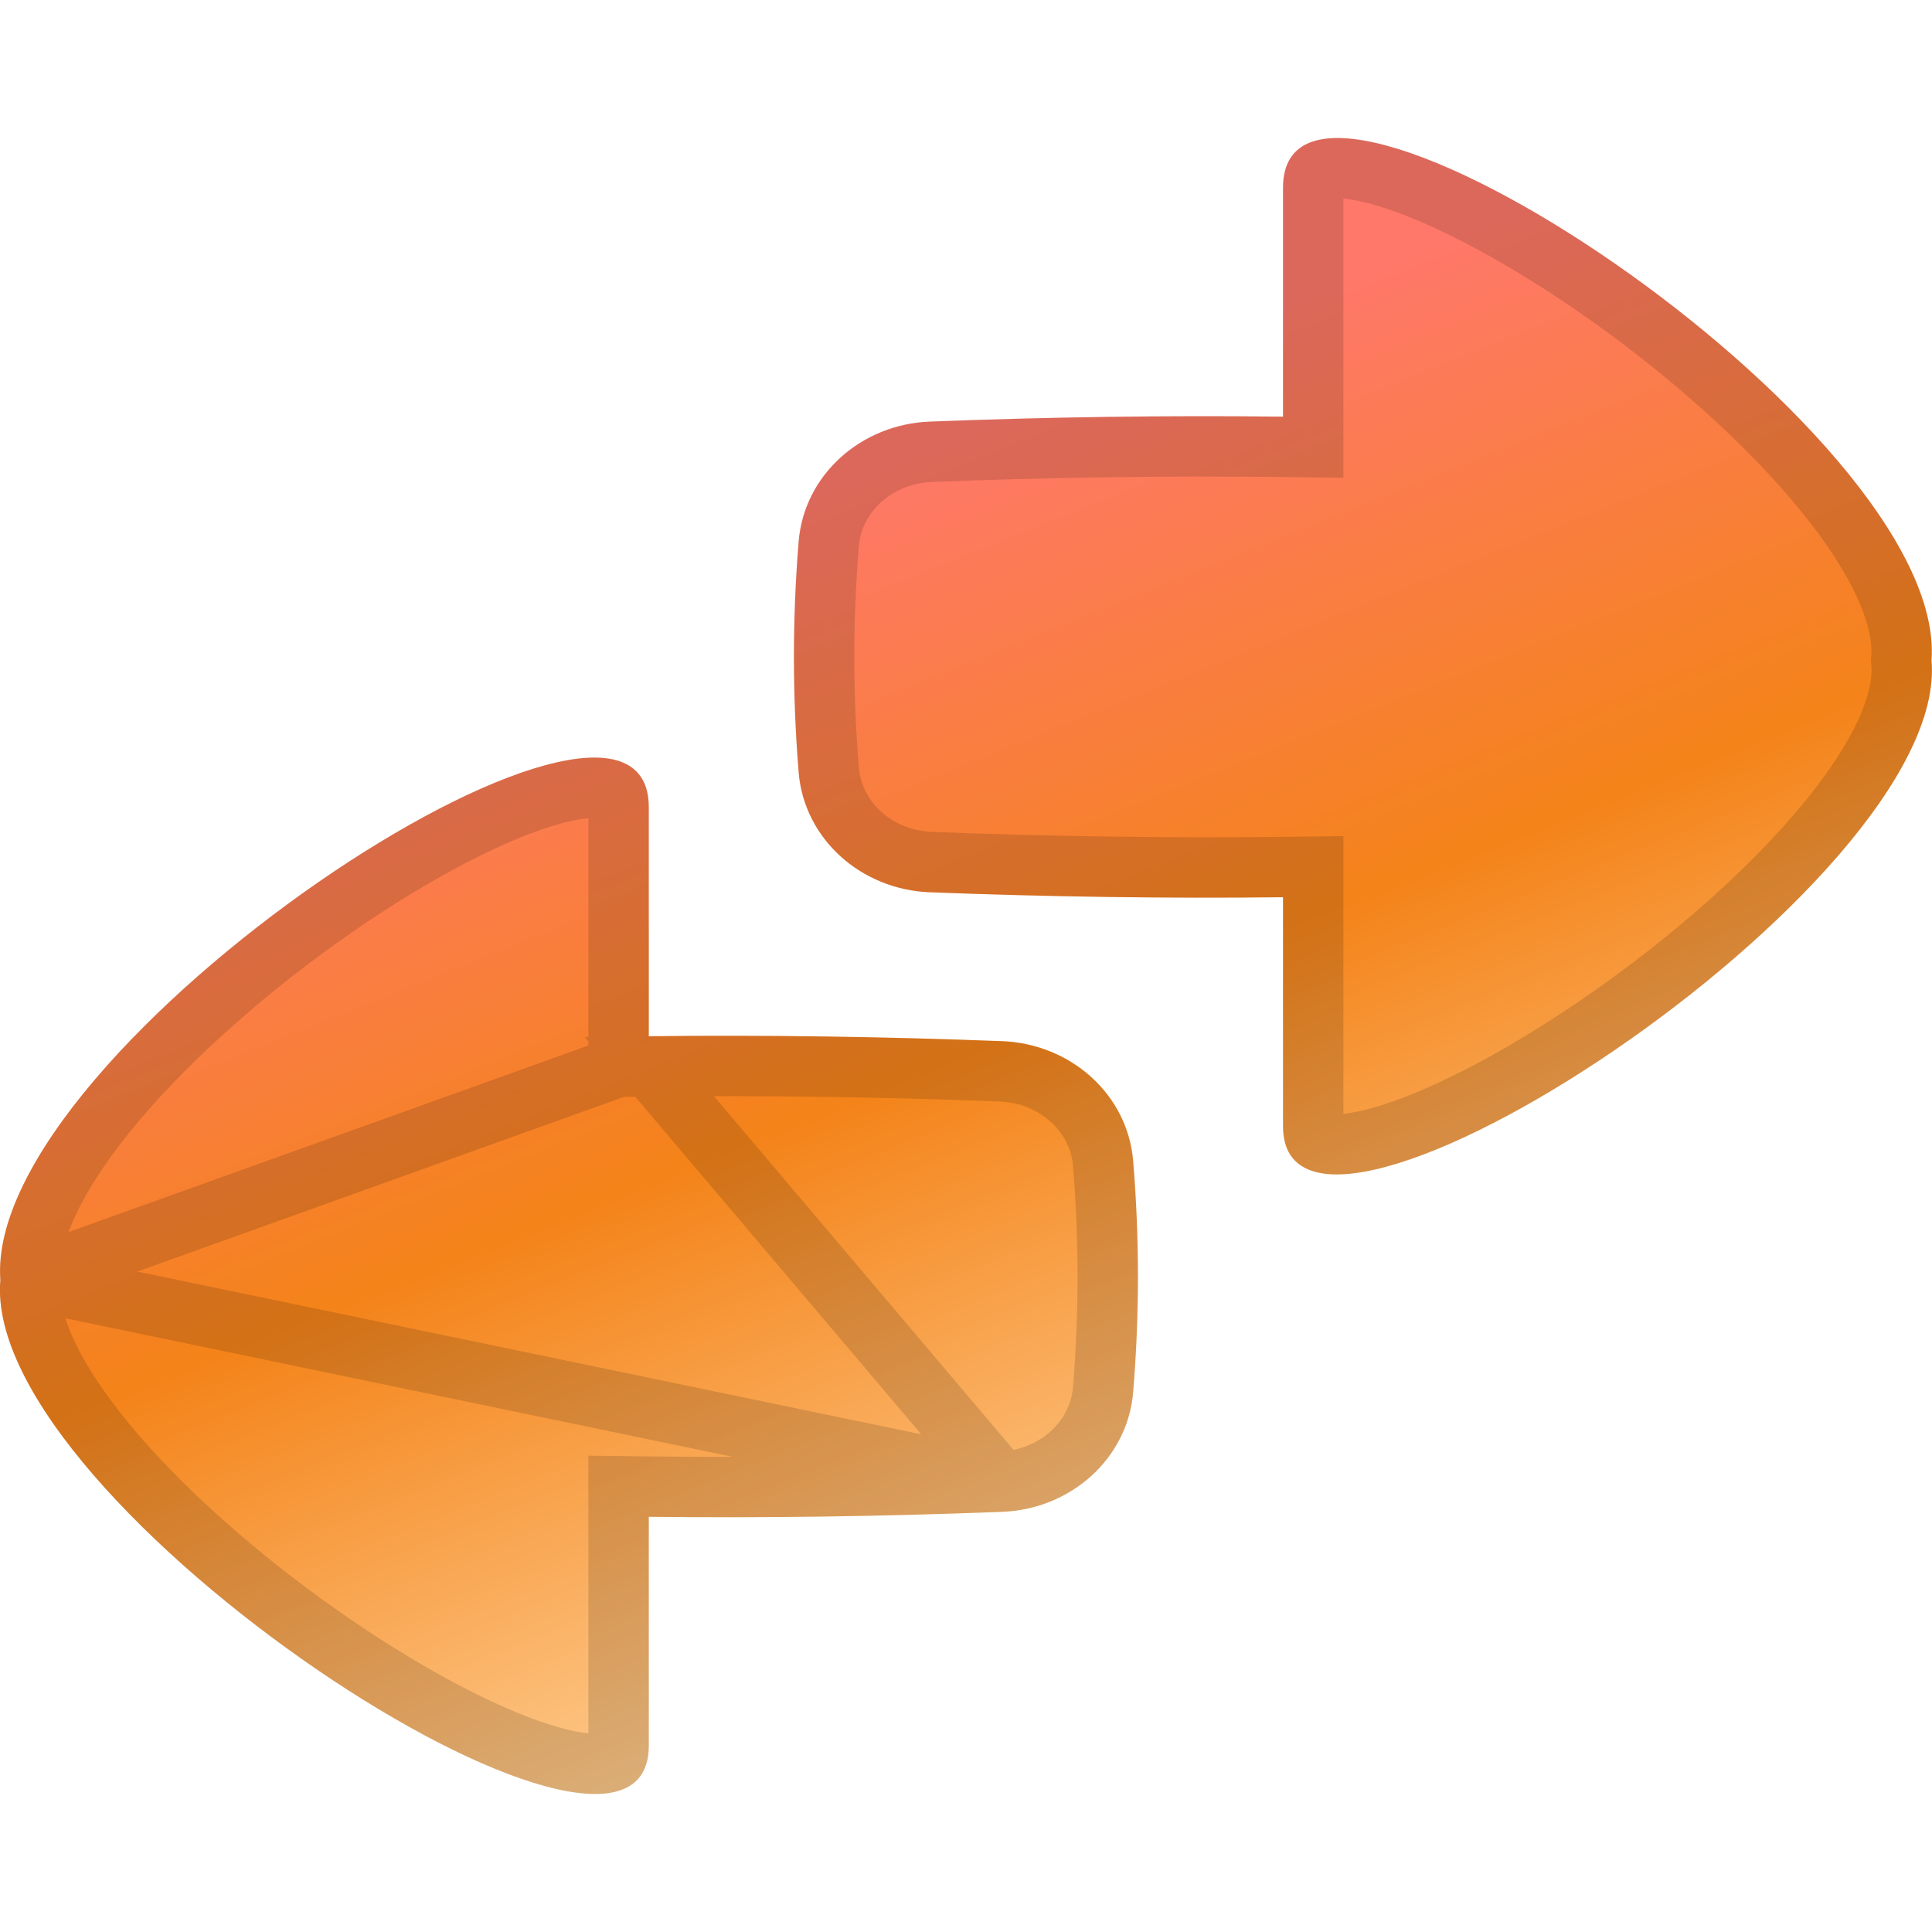 <svg width="32" height="32" viewBox="0 0 32 32" fill="none" xmlns="http://www.w3.org/2000/svg">
<g clip-path="url(#clip0_1894_7612)">
<path fill-rule="evenodd" clip-rule="evenodd" d="M21.251 3.109C21.251 -0.153 32.276 7.075 31.992 10.94C32.314 14.672 21.251 21.849 21.251 18.653V14.861C19.311 14.883 17.389 14.855 15.401 14.779C14.267 14.735 13.319 13.901 13.228 12.791C13.124 11.507 13.124 10.255 13.228 8.97C13.319 7.861 14.267 7.027 15.401 6.983C17.389 6.906 19.311 6.879 21.251 6.901V3.109ZM10.746 13.371C10.746 10.109 -0.278 17.337 0.006 21.202C-0.316 24.934 10.746 32.111 10.746 28.915V25.123C12.687 25.145 14.609 25.117 16.597 25.041C17.731 24.997 18.679 24.163 18.769 23.053C18.874 21.769 18.874 20.517 18.769 19.233C18.679 18.123 17.731 17.289 16.597 17.245C14.609 17.169 12.687 17.141 10.746 17.163V13.371Z" fill="url(#paint0_linear_1894_7612)"/>
<path d="M0.507 21.205L0.504 21.245C0.474 21.586 0.573 22.012 0.823 22.514C1.07 23.012 1.448 23.55 1.926 24.104C2.883 25.212 4.201 26.331 5.537 27.244C6.88 28.161 8.2 28.84 9.154 29.101C9.645 29.235 9.955 29.234 10.111 29.181C10.174 29.16 10.195 29.136 10.205 29.12C10.219 29.1 10.246 29.044 10.246 28.915V25.123V24.617L10.752 24.623C12.684 24.645 14.598 24.617 16.578 24.541L0.507 21.205ZM0.507 21.205L0.504 21.165M0.507 21.205L0.504 21.165M0.504 21.165C0.478 20.802 0.583 20.358 0.835 19.842C1.085 19.329 1.466 18.777 1.945 18.213C2.904 17.084 4.22 15.948 5.554 15.025C6.894 14.098 8.209 13.415 9.159 13.158C9.648 13.025 9.953 13.029 10.106 13.084C10.167 13.105 10.189 13.13 10.202 13.149C10.218 13.174 10.246 13.236 10.246 13.371V17.163V17.669M0.504 21.165L10.246 17.669M10.246 17.669L10.752 17.663M10.246 17.669L10.752 17.663M10.752 17.663C12.684 17.641 14.598 17.669 16.578 17.745C17.485 17.78 18.203 18.441 18.271 19.273C18.373 20.53 18.373 21.756 18.271 23.013C18.203 23.845 17.485 24.506 16.578 24.541L10.752 17.663ZM31.493 10.903L31.49 10.943L31.494 10.982C31.523 11.324 31.424 11.749 31.175 12.251C30.928 12.749 30.55 13.288 30.071 13.842C29.114 14.949 27.797 16.069 26.46 16.982C25.117 17.899 23.798 18.578 22.843 18.839C22.352 18.973 22.043 18.972 21.887 18.919C21.823 18.897 21.803 18.873 21.792 18.858C21.779 18.838 21.751 18.782 21.751 18.653V14.861V14.355L21.246 14.361C19.314 14.382 17.4 14.355 15.42 14.279C14.513 14.244 13.794 13.583 13.727 12.751C13.624 11.493 13.624 10.268 13.727 9.011C13.794 8.179 14.513 7.517 15.42 7.483C17.4 7.406 19.314 7.379 21.246 7.401L21.751 7.407V6.901V3.109C21.751 2.974 21.78 2.912 21.796 2.887C21.808 2.867 21.831 2.843 21.892 2.821C22.045 2.767 22.35 2.763 22.838 2.895C23.788 3.153 25.103 3.835 26.444 4.763C27.777 5.686 29.093 6.821 30.052 7.951C30.532 8.515 30.912 9.067 31.163 9.579C31.415 10.095 31.52 10.54 31.493 10.903Z" stroke="black" stroke-opacity="0.14"/>
</g>
<defs>
<linearGradient id="paint0_linear_1894_7612" x1="11.332" y1="4.857" x2="21.892" y2="31.209" gradientUnits="userSpaceOnUse">
<stop offset="0.138" stop-color="#FF7869"/>
<stop offset="0.473" stop-color="#F48319"/>
<stop offset="0.848" stop-color="#FFD49C"/>
</linearGradient>
<clipPath id="clip0_1894_7612">
<rect width="32" height="32" fill="white"/>
</clipPath>
</defs>
</svg>
